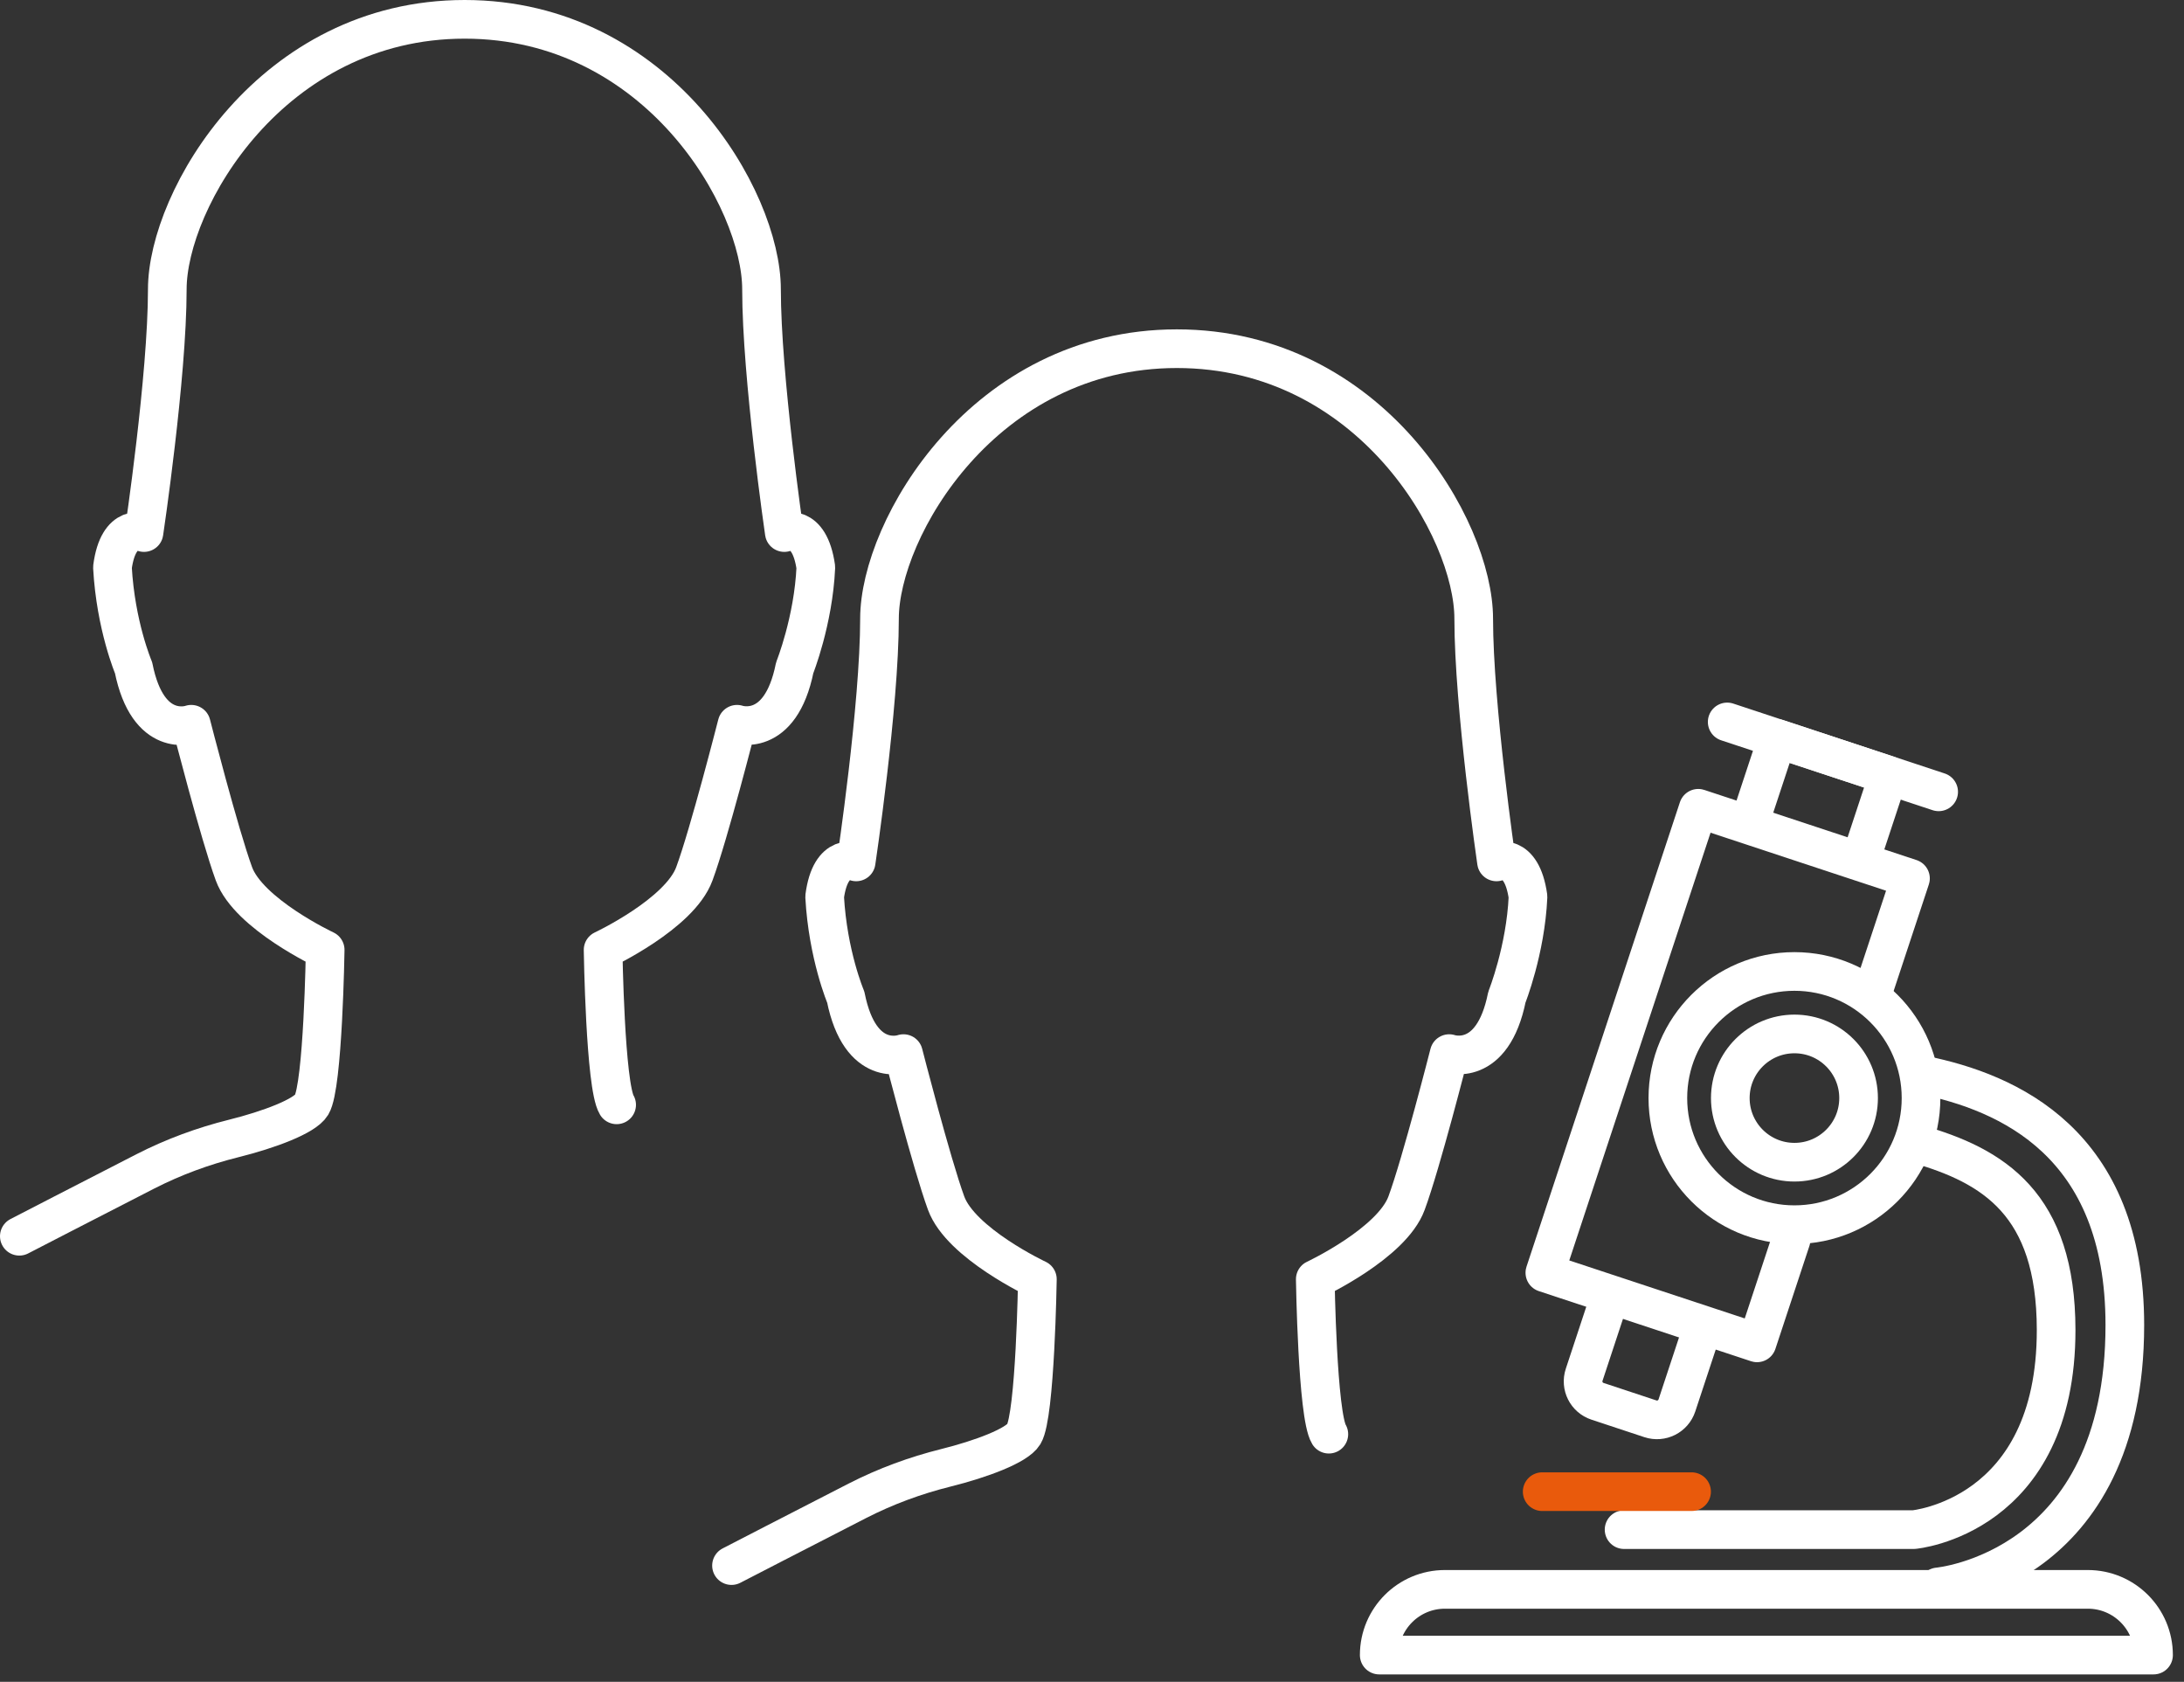 <?xml version="1.0" encoding="UTF-8"?>
<svg width="113px" height="87px" viewBox="0 0 113 87" version="1.1" xmlns="http://www.w3.org/2000/svg" xmlns:xlink="http://www.w3.org/1999/xlink">
    <rect x="0" y="0" width="113" height="87" fill="#333333" stroke="none"/>
    <title>Group 25</title>
    <g id="Page-1" stroke="none" stroke-width="1" fill="none" fill-rule="evenodd" stroke-linecap="round" stroke-linejoin="round">
        <g id="Science-Copy-4" transform="translate(-295, -619)" stroke-width="2">
            <g id="Group-25" transform="translate(296, 620)">
                <path d="M67.754,73.19 C67.157,72.206 67.052,65.175 67.052,65.175 C67.052,65.175 71.014,63.319 71.775,61.238 C72.535,59.185 73.982,53.503 73.982,53.503 C73.982,53.503 76.219,54.292 76.967,50.579 C76.967,50.579 77.934,48.161 78.059,45.386 C77.722,43.024 76.428,43.586 76.428,43.586 C76.428,43.586 75.25,35.518 75.25,31.004 C75.25,26.351 69.9,17.038 59.889,17.038 C49.902,17.038 44.505,26.367 44.505,31.004 C44.505,35.518 43.298,43.586 43.298,43.586 C43.298,43.586 41.977,43.024 41.667,45.386 C41.834,48.407 42.759,50.579 42.759,50.579 C43.508,54.319 45.745,53.503 45.745,53.503 C45.745,53.503 47.192,59.157 47.952,61.238 C48.713,63.319 52.674,65.175 52.674,65.175 C52.674,65.175 52.568,72.206 51.973,73.19 C51.615,73.781 49.779,74.472 47.94,74.93 C46.359,75.324 44.825,75.888 43.361,76.637 C40.591,78.055 36.848,79.988 36.848,79.988" id="Stroke-1" stroke="#FFFFFF"></path>
                <path d="M30.905,56.153 C30.309,55.169 30.204,48.138 30.204,48.138 C30.204,48.138 34.165,46.282 34.926,44.201 C35.686,42.147 37.133,36.466 37.133,36.466 C37.133,36.466 39.37,37.254 40.118,33.542 C40.118,33.542 41.085,31.124 41.211,28.349 C40.873,25.987 39.579,26.549 39.579,26.549 C39.579,26.549 38.401,18.481 38.401,13.967 C38.401,9.314 33.051,7.10542736e-15 23.041,7.10542736e-15 C13.053,7.10542736e-15 7.656,9.33 7.656,13.967 C7.656,18.481 6.45,26.549 6.45,26.549 C6.45,26.549 5.128,25.987 4.818,28.349 C4.985,31.37 5.911,33.542 5.911,33.542 C6.659,37.282 8.896,36.466 8.896,36.466 C8.896,36.466 10.343,42.12 11.103,44.201 C11.864,46.282 15.825,48.138 15.825,48.138 C15.825,48.138 15.719,55.169 15.124,56.153 C14.766,56.744 12.93,57.435 11.092,57.893 C9.51,58.287 7.976,58.851 6.512,59.6 C3.742,61.018 0,62.951 0,62.951" id="Stroke-3" stroke="#FFFFFF"></path>
                <path d="M110.424,84.617 L70.361,84.617 C70.361,82.739 71.883,81.218 73.76,81.218 L107.025,81.218 C108.902,81.218 110.424,82.739 110.424,84.617 Z" id="Stroke-5" stroke="#FFFFFF"></path>
                <path d="M95.163,55.804 C95.163,57.636 93.678,59.121 91.845,59.121 C90.013,59.121 88.526,57.636 88.526,55.804 C88.526,53.971 90.013,52.486 91.845,52.486 C93.678,52.486 95.163,53.971 95.163,55.804 Z" id="Stroke-7" stroke="#FFFFFF"></path>
                <path d="M98.394,55.804 C98.394,59.42 95.461,62.353 91.844,62.353 C88.227,62.353 85.295,59.42 85.295,55.804 C85.295,52.187 88.227,49.254 91.844,49.254 C95.461,49.254 98.394,52.187 98.394,55.804 Z" id="Stroke-9" stroke="#FFFFFF"></path>
                <polyline id="Stroke-11" stroke="#FFFFFF" points="91.669 63.139 89.909 68.466 78.931 64.839 86.868 40.813 97.848 44.441 95.903 50.326"></polyline>
                <line x1="99.306" y1="39.961" x2="88.365" y2="36.346" id="Stroke-13" stroke="#FFFFFF"></line>
                <polyline id="Stroke-15" stroke="#FFFFFF" points="89.515 41.583 90.961 37.204 96.709 39.104 95.263 43.481"></polyline>
                <path d="M87.014,67.919 L85.763,71.704 C85.575,72.273 84.961,72.582 84.392,72.395 L81.654,71.489 C81.084,71.301 80.776,70.688 80.964,70.118 L82.214,66.333" id="Stroke-17" stroke="#FFFFFF"></path>
                <path d="M83.03,78.128 L98.011,78.128 C98.011,78.128 105.393,77.484 105.384,67.794 C105.378,61.286 102.156,59.294 98.137,58.164" id="Stroke-19" stroke="#FFFFFF"></path>
                <path d="M99.276,81.09 C99.276,81.09 108.939,80.246 108.939,67.544 C108.939,58.099 102.886,55.508 98.503,54.611" id="Stroke-21" stroke="#FFFFFF"></path>
                <line x1="78.793" y1="76.164" x2="86.522" y2="76.164" id="Stroke-23" stroke="#E95A0C"></line>
            </g>
        </g>
    </g>
</svg>